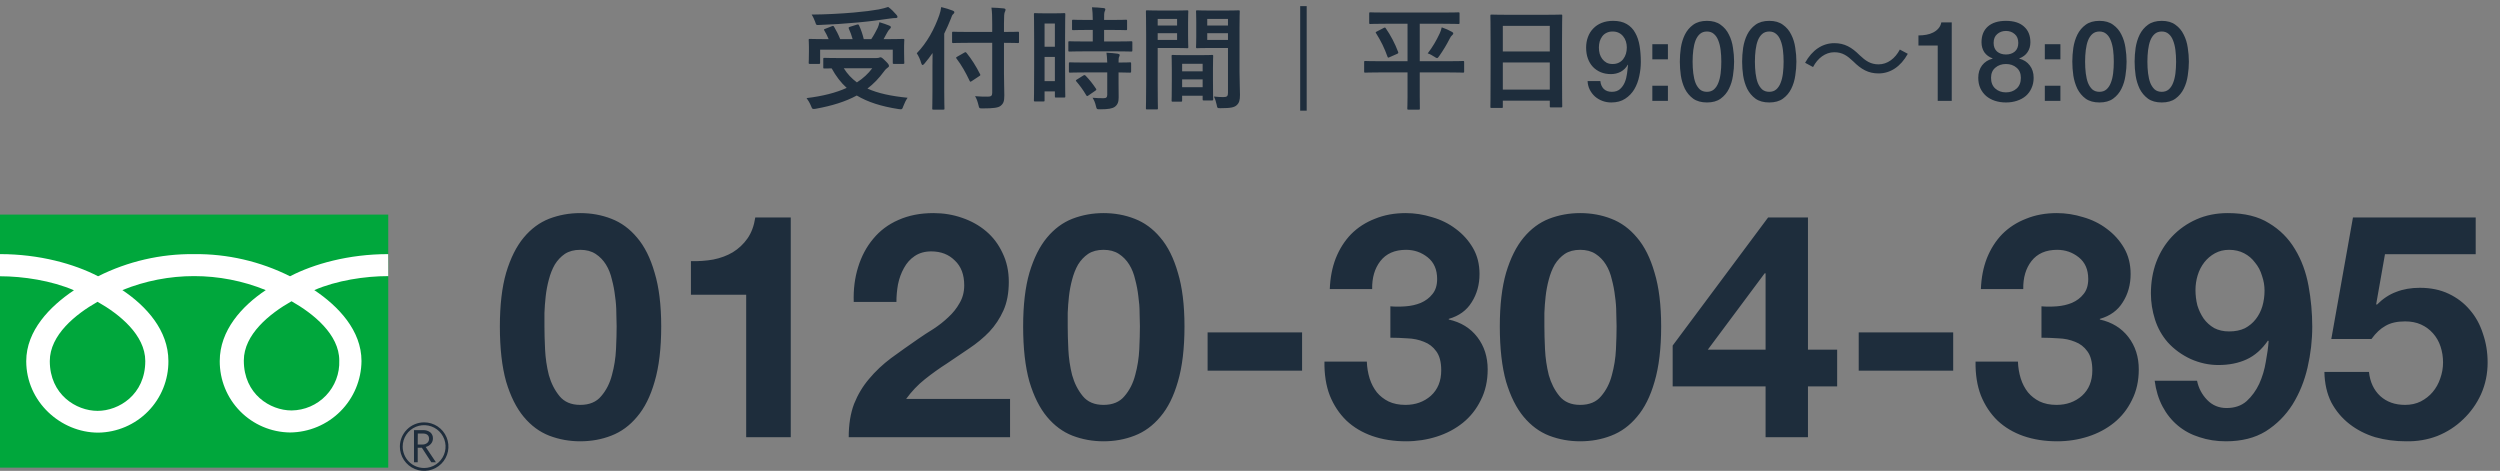 <svg width="223" height="42" viewBox="0 0 223 42" fill="none" xmlns="http://www.w3.org/2000/svg">
<rect x="0" y="0" width="223" height="42" fill="#808080" stroke="none"/>
<path d="M34.631 19.141H0V41.713H34.631V19.141Z" fill="#00A73C"/>
<path d="M35.669 39.834C35.668 40.262 35.795 40.681 36.033 41.037C36.27 41.393 36.609 41.671 37.004 41.835C37.4 41.999 37.836 42.042 38.256 41.959C38.677 41.875 39.063 41.669 39.366 41.367C39.669 41.064 39.875 40.678 39.959 40.258C40.042 39.839 39.999 39.404 39.835 39.008C39.67 38.613 39.392 38.275 39.036 38.038C38.679 37.8 38.26 37.674 37.832 37.675C37.258 37.675 36.709 37.903 36.303 38.308C35.898 38.713 35.67 39.262 35.669 39.834ZM35.919 39.834C35.919 39.456 36.031 39.087 36.241 38.773C36.451 38.459 36.75 38.214 37.099 38.069C37.449 37.925 37.834 37.887 38.205 37.961C38.576 38.034 38.917 38.216 39.184 38.483C39.452 38.751 39.634 39.091 39.708 39.462C39.782 39.832 39.744 40.217 39.599 40.566C39.454 40.915 39.209 41.213 38.894 41.423C38.58 41.633 38.21 41.745 37.832 41.745C37.324 41.745 36.838 41.544 36.479 41.185C36.12 40.827 35.919 40.341 35.919 39.834Z" fill="#1E2D3C"/>
<path d="M38.884 41.232H38.471L37.63 39.935H37.26V41.232H36.928V38.368H37.736C37.968 38.355 38.197 38.425 38.382 38.565C38.461 38.633 38.523 38.718 38.564 38.813C38.604 38.908 38.623 39.012 38.617 39.115C38.618 39.287 38.557 39.453 38.445 39.582C38.323 39.727 38.157 39.828 37.972 39.869L38.884 41.235M37.26 39.651H37.682C37.837 39.657 37.989 39.606 38.109 39.508C38.162 39.464 38.204 39.408 38.232 39.346C38.26 39.283 38.274 39.215 38.273 39.147C38.273 38.829 38.078 38.669 37.699 38.669H37.269L37.26 39.651Z" fill="#1E2D3C"/>
<path d="M8.701 36.649C6.802 36.649 4.442 35.2 4.442 32.207C4.442 29.884 6.736 28.031 8.701 26.92C10.656 28.02 12.959 29.884 12.959 32.207C12.959 35.2 10.602 36.649 8.701 36.649ZM21.749 32.158C21.749 29.836 24.043 27.98 26.005 26.871C27.96 27.98 30.263 29.836 30.263 32.158C30.284 32.732 30.19 33.304 29.986 33.841C29.782 34.377 29.472 34.868 29.075 35.283C28.678 35.698 28.202 36.03 27.675 36.258C27.147 36.486 26.579 36.606 26.005 36.612C24.106 36.612 21.749 35.163 21.749 32.173M34.625 22.667C31.106 22.667 27.989 23.543 25.87 24.643C23.215 23.312 20.28 22.634 17.31 22.667C14.339 22.634 11.404 23.312 8.749 24.643C6.633 23.543 3.519 22.667 -6.10352e-05 22.667V24.643C2.079 24.643 4.603 25.033 6.596 25.892C4.456 27.324 2.34 29.486 2.34 32.218C2.34 35.833 5.42 38.591 8.761 38.591C10.438 38.569 12.038 37.885 13.211 36.688C14.384 35.491 15.035 33.879 15.021 32.204C15.021 29.472 13.054 27.307 10.915 25.878C15.016 24.212 19.606 24.212 23.707 25.878C21.568 27.309 19.601 29.472 19.601 32.204C19.591 33.878 20.245 35.488 21.419 36.682C22.594 37.876 24.194 38.557 25.87 38.577C27.557 38.562 29.171 37.885 30.363 36.693C31.555 35.501 32.231 33.889 32.245 32.204C32.245 29.472 30.174 27.307 28.035 25.878C30.017 25.018 32.546 24.629 34.631 24.629L34.625 22.667Z" fill="white"/>
<path d="M74.906 5.18H78.135C78.285 5.18 78.376 5.16 78.406 5.15C78.456 5.13 78.496 5.11 78.535 5.11C78.626 5.11 78.716 5.17 79.005 5.46C79.255 5.7 79.296 5.8 79.296 5.88C79.296 5.95 79.255 5.99 79.175 6.04C79.106 6.09 78.986 6.18 78.846 6.38C78.406 6.98 77.925 7.48 77.376 7.9C78.305 8.32 79.466 8.57 80.956 8.72C80.805 8.94 80.675 9.21 80.576 9.47C80.496 9.69 80.475 9.75 80.346 9.75C80.305 9.75 80.236 9.74 80.156 9.73C78.596 9.49 77.395 9.1 76.425 8.52C75.406 9.07 74.206 9.44 72.775 9.7C72.675 9.72 72.626 9.72 72.566 9.72C72.456 9.72 72.425 9.66 72.346 9.46C72.236 9.19 72.076 8.92 71.945 8.75C73.365 8.58 74.555 8.28 75.525 7.84C74.996 7.36 74.566 6.79 74.186 6.1C73.816 6.1 73.585 6.11 73.546 6.11C73.445 6.11 73.436 6.1 73.436 6V5.27C73.436 5.17 73.445 5.16 73.546 5.16C73.606 5.16 73.936 5.18 74.906 5.18ZM77.805 6.09H75.266C75.585 6.6 75.975 7.01 76.436 7.35C76.996 6.99 77.445 6.57 77.805 6.09ZM73.615 2.57L74.195 2.34C74.316 2.29 74.356 2.31 74.406 2.4C74.596 2.72 74.796 3.11 74.945 3.49H76.055C75.966 3.17 75.846 2.84 75.716 2.56C75.675 2.47 75.695 2.43 75.816 2.39L76.425 2.2C76.535 2.17 76.576 2.16 76.626 2.26C76.796 2.62 76.956 3.09 77.046 3.49H77.716C77.956 3.14 78.135 2.79 78.296 2.47C78.365 2.31 78.406 2.18 78.445 1.98C78.785 2.08 79.066 2.18 79.316 2.28C79.415 2.32 79.466 2.36 79.466 2.43C79.466 2.49 79.415 2.54 79.356 2.6C79.275 2.68 79.216 2.76 79.135 2.91C79.035 3.1 78.936 3.29 78.816 3.49H79.246C80.165 3.49 80.496 3.47 80.555 3.47C80.656 3.47 80.665 3.48 80.665 3.58C80.665 3.64 80.645 3.81 80.645 4.08V4.66C80.645 5.3 80.665 5.53 80.665 5.59C80.665 5.69 80.656 5.7 80.555 5.7H79.746C79.645 5.7 79.635 5.69 79.635 5.59V4.43H73.156V5.59C73.156 5.69 73.145 5.7 73.046 5.7H72.246C72.145 5.7 72.135 5.69 72.135 5.59C72.135 5.53 72.156 5.3 72.156 4.65V4.15C72.156 3.81 72.135 3.65 72.135 3.58C72.135 3.48 72.145 3.47 72.246 3.47C72.305 3.47 72.635 3.49 73.555 3.49H73.915C73.805 3.22 73.665 2.94 73.535 2.73C73.475 2.64 73.475 2.62 73.615 2.57ZM79.225 0.62C79.516 0.82 79.736 1.07 79.945 1.3C80.016 1.38 80.055 1.44 80.055 1.51C80.055 1.57 80.005 1.61 79.895 1.61C79.766 1.61 79.606 1.62 79.415 1.65C78.436 1.79 77.665 1.9 76.456 2.01C75.395 2.11 74.186 2.19 73.025 2.23C72.805 2.24 72.805 2.24 72.706 1.93C72.615 1.7 72.516 1.47 72.395 1.3C73.665 1.29 74.975 1.22 76.145 1.12C77.145 1.03 77.826 0.94 78.385 0.84C78.736 0.77 78.986 0.7 79.225 0.62ZM88.505 3.82H86.395C85.436 3.82 85.096 3.84 85.035 3.84C84.936 3.84 84.925 3.83 84.925 3.73V2.94C84.925 2.84 84.936 2.83 85.035 2.83C85.096 2.83 85.436 2.85 86.395 2.85H88.505V2.1C88.505 1.45 88.496 1.08 88.436 0.68C88.805 0.69 89.175 0.71 89.535 0.75C89.635 0.76 89.695 0.81 89.695 0.86C89.695 0.95 89.656 1.01 89.626 1.08C89.576 1.2 89.555 1.4 89.555 2.07V2.85C90.415 2.85 90.725 2.83 90.785 2.83C90.885 2.83 90.895 2.84 90.895 2.94V3.73C90.895 3.83 90.885 3.84 90.785 3.84C90.725 3.84 90.415 3.82 89.555 3.82V6.59C89.555 7.29 89.585 7.96 89.585 8.51C89.585 9.02 89.516 9.23 89.255 9.44C89.046 9.61 88.626 9.67 87.656 9.67C87.346 9.67 87.346 9.67 87.275 9.36C87.195 9.04 87.106 8.78 86.975 8.58C87.365 8.61 87.826 8.63 88.126 8.62C88.406 8.62 88.505 8.53 88.505 8.29V3.82ZM83.175 8.16V5.89C83.175 5.53 83.175 5.14 83.186 4.73C82.966 5.05 82.725 5.36 82.466 5.67C82.385 5.76 82.335 5.8 82.296 5.8C82.246 5.8 82.216 5.75 82.175 5.64C82.085 5.3 81.925 4.98 81.775 4.75C82.695 3.81 83.356 2.57 83.785 1.35C83.865 1.11 83.925 0.88 83.956 0.63C84.346 0.73 84.665 0.82 84.966 0.94C85.076 0.98 85.126 1.02 85.126 1.09C85.126 1.16 85.096 1.2 85.016 1.27C84.945 1.33 84.895 1.42 84.816 1.67C84.635 2.12 84.445 2.56 84.225 3V8.16C84.225 9.13 84.246 9.62 84.246 9.67C84.246 9.77 84.236 9.78 84.135 9.78H83.266C83.165 9.78 83.156 9.77 83.156 9.67C83.156 9.61 83.175 9.13 83.175 8.16ZM87.335 6.8L86.686 7.23C86.626 7.27 86.585 7.29 86.566 7.29C86.535 7.29 86.516 7.26 86.486 7.2C86.135 6.46 85.775 5.82 85.326 5.23C85.255 5.14 85.266 5.13 85.395 5.05L86.025 4.69C86.126 4.63 86.145 4.65 86.216 4.72C86.675 5.29 87.055 5.89 87.425 6.62C87.475 6.71 87.445 6.73 87.335 6.8ZM95.005 3.3V5.59C95.005 8.08 95.025 8.53 95.025 8.59C95.025 8.69 95.016 8.7 94.915 8.7H94.195C94.106 8.7 94.096 8.69 94.096 8.59V8.15H93.175V8.94C93.175 9.04 93.165 9.05 93.076 9.05H92.335C92.236 9.05 92.225 9.04 92.225 8.94C92.225 8.88 92.246 8.37 92.246 5.86V3.68C92.246 1.87 92.225 1.34 92.225 1.28C92.225 1.18 92.236 1.17 92.335 1.17C92.406 1.17 92.596 1.19 93.195 1.19H94.055C94.656 1.19 94.846 1.17 94.915 1.17C95.016 1.17 95.025 1.18 95.025 1.28C95.025 1.34 95.005 1.83 95.005 3.3ZM93.175 7.24H94.096V5.08H93.175V7.24ZM94.096 2.1H93.175V4.17H94.096V2.1ZM99.546 4.58H96.755C95.805 4.58 95.475 4.6 95.415 4.6C95.305 4.6 95.296 4.59 95.296 4.48V3.79C95.296 3.69 95.305 3.68 95.415 3.68C95.475 3.68 95.805 3.7 96.755 3.7H97.475V2.67H97.005C96.115 2.67 95.805 2.69 95.746 2.69C95.635 2.69 95.626 2.68 95.626 2.58V1.88C95.626 1.77 95.635 1.76 95.746 1.76C95.805 1.76 96.115 1.78 97.005 1.78H97.475C97.466 1.26 97.456 1 97.406 0.65C97.796 0.66 98.066 0.68 98.436 0.72C98.535 0.73 98.596 0.77 98.596 0.82C98.596 0.9 98.566 0.95 98.535 1.03C98.486 1.14 98.486 1.33 98.486 1.78H99.156C100.066 1.78 100.366 1.76 100.426 1.76C100.526 1.76 100.536 1.77 100.536 1.88V2.58C100.536 2.68 100.526 2.69 100.426 2.69C100.366 2.69 100.066 2.67 99.156 2.67H98.486V3.7H99.546C100.496 3.7 100.826 3.68 100.886 3.68C100.996 3.68 101.006 3.69 101.006 3.79V4.48C101.006 4.59 100.996 4.6 100.886 4.6C100.826 4.6 100.496 4.58 99.546 4.58ZM98.766 6.46H96.796C95.846 6.46 95.525 6.48 95.466 6.48C95.356 6.48 95.346 6.47 95.346 6.37V5.67C95.346 5.57 95.356 5.56 95.466 5.56C95.525 5.56 95.846 5.58 96.796 5.58H98.766C98.755 5.17 98.725 4.93 98.695 4.7C99.076 4.72 99.436 4.75 99.706 4.79C99.816 4.81 99.876 4.85 99.876 4.9C99.876 4.97 99.856 5.01 99.826 5.07C99.785 5.15 99.775 5.27 99.775 5.58C100.456 5.58 100.726 5.56 100.776 5.56C100.886 5.56 100.896 5.57 100.896 5.67V6.37C100.896 6.47 100.886 6.48 100.776 6.48C100.726 6.48 100.456 6.47 99.775 6.46V7.45C99.775 7.91 99.785 8.34 99.785 8.68C99.785 9.05 99.716 9.33 99.436 9.53C99.216 9.68 98.885 9.75 98.135 9.75C97.835 9.75 97.826 9.75 97.755 9.45C97.686 9.15 97.585 8.92 97.456 8.72C97.805 8.75 98.106 8.76 98.436 8.76C98.675 8.76 98.766 8.68 98.766 8.45V6.46ZM96.066 7.09L96.626 6.74C96.725 6.68 96.755 6.68 96.835 6.75C97.175 7.1 97.475 7.48 97.755 7.9C97.816 7.99 97.805 8.02 97.706 8.09L97.096 8.51C97.035 8.55 97.005 8.57 96.975 8.57C96.945 8.57 96.925 8.55 96.895 8.5C96.596 7.99 96.305 7.61 96.016 7.27C95.945 7.19 95.945 7.16 96.066 7.09ZM110.566 2.36V6.47C110.566 7.17 110.606 7.97 110.606 8.46C110.606 8.94 110.536 9.18 110.316 9.38C110.106 9.57 109.826 9.65 108.886 9.65C108.586 9.65 108.586 9.66 108.526 9.34C108.466 9.06 108.386 8.81 108.286 8.61C108.596 8.65 108.916 8.66 109.126 8.66C109.456 8.66 109.536 8.57 109.536 8.27V4.28H107.896C107.116 4.28 106.856 4.3 106.796 4.3C106.696 4.3 106.686 4.29 106.686 4.18C106.686 4.12 106.706 3.89 106.706 3.3V1.92C106.706 1.34 106.686 1.1 106.686 1.04C106.686 0.93 106.696 0.92 106.796 0.92C106.856 0.92 107.116 0.94 107.896 0.94H109.366C110.146 0.94 110.416 0.92 110.476 0.92C110.576 0.92 110.586 0.93 110.586 1.04C110.586 1.1 110.566 1.51 110.566 2.36ZM107.686 3.56H109.536V2.96H107.686V3.56ZM109.536 1.69H107.686V2.28H109.536V1.69ZM103.506 0.94H104.886C105.536 0.94 105.836 0.92 105.896 0.92C105.986 0.92 105.996 0.93 105.996 1.04C105.996 1.1 105.976 1.39 105.976 1.99V3.23C105.976 3.84 105.996 4.12 105.996 4.18C105.996 4.29 105.986 4.3 105.896 4.3C105.836 4.3 105.536 4.28 104.886 4.28H103.266V7.52C103.266 8.9 103.286 9.58 103.286 9.65C103.286 9.75 103.276 9.76 103.176 9.76H102.326C102.226 9.76 102.216 9.75 102.216 9.65C102.216 9.58 102.236 8.9 102.236 7.52V3.19C102.236 1.8 102.216 1.1 102.216 1.04C102.216 0.93 102.226 0.92 102.326 0.92C102.396 0.92 102.776 0.94 103.506 0.94ZM104.996 3.56V2.96H103.266V3.56H104.996ZM104.996 1.69H103.266V2.28H104.996V1.69ZM105.326 9.07H104.616C104.516 9.07 104.506 9.06 104.506 8.95C104.506 8.89 104.526 8.62 104.526 7.14V6.26C104.526 5.38 104.506 5.08 104.506 5.01C104.506 4.91 104.516 4.9 104.616 4.9C104.686 4.9 104.926 4.92 105.686 4.92H107.036C107.796 4.92 108.036 4.9 108.106 4.9C108.206 4.9 108.216 4.91 108.216 5.01C108.216 5.07 108.196 5.37 108.196 6.09V7.08C108.196 8.53 108.216 8.8 108.216 8.85C108.216 8.95 108.206 8.96 108.106 8.96H107.386C107.286 8.96 107.276 8.95 107.276 8.85V8.54H105.446V8.95C105.446 9.06 105.436 9.07 105.326 9.07ZM105.446 7.78H107.276V7.08H105.446V7.78ZM105.446 5.69V6.36H107.276V5.69H105.446ZM116.557 0.55V9.87H115.977V0.55H116.557ZM125.552 6.46H123.042C122.162 6.46 121.852 6.48 121.792 6.48C121.692 6.48 121.682 6.47 121.682 6.37V5.55C121.682 5.45 121.692 5.44 121.792 5.44C121.852 5.44 122.162 5.46 123.042 5.46H125.552V2.12H123.582C122.632 2.12 122.302 2.14 122.242 2.14C122.142 2.14 122.132 2.13 122.132 2.02V1.22C122.132 1.11 122.142 1.1 122.242 1.1C122.302 1.1 122.632 1.12 123.582 1.12H128.742C129.692 1.12 130.022 1.1 130.082 1.1C130.182 1.1 130.192 1.11 130.192 1.22V2.02C130.192 2.13 130.182 2.14 130.082 2.14C130.022 2.14 129.692 2.12 128.742 2.12H126.642V5.46H129.232C130.122 5.46 130.422 5.44 130.492 5.44C130.592 5.44 130.602 5.45 130.602 5.55V6.37C130.602 6.47 130.592 6.48 130.492 6.48C130.422 6.48 130.122 6.46 129.232 6.46H126.642V8.62C126.642 9.29 126.652 9.61 126.652 9.67C126.652 9.77 126.642 9.78 126.552 9.78H125.642C125.542 9.78 125.532 9.77 125.532 9.67C125.532 9.6 125.552 9.29 125.552 8.62V6.46ZM127.352 4.76C127.792 4.19 128.122 3.62 128.412 3C128.492 2.84 128.562 2.64 128.602 2.44C128.912 2.54 129.252 2.69 129.512 2.84C129.602 2.89 129.632 2.93 129.632 2.98C129.632 3.03 129.612 3.07 129.542 3.13C129.462 3.19 129.382 3.3 129.312 3.45C129.042 3.98 128.742 4.48 128.392 4.98C128.292 5.12 128.252 5.18 128.182 5.18C128.132 5.18 128.062 5.14 127.942 5.06C127.732 4.93 127.572 4.83 127.352 4.76ZM122.832 2.8L123.432 2.49C123.542 2.43 123.562 2.45 123.622 2.54C124.042 3.14 124.442 3.9 124.712 4.63C124.742 4.72 124.742 4.74 124.632 4.8L123.952 5.1C123.822 5.16 123.802 5.16 123.762 5.05C123.502 4.32 123.192 3.67 122.742 2.96C122.682 2.88 122.702 2.87 122.832 2.8ZM133.942 9.63H133.052C132.952 9.63 132.942 9.62 132.942 9.52C132.942 9.45 132.962 8.86 132.962 5.96V4.03C132.962 2.09 132.942 1.48 132.942 1.42C132.942 1.31 132.952 1.3 133.052 1.3C133.122 1.3 133.462 1.32 134.432 1.32H137.862C138.832 1.32 139.182 1.3 139.242 1.3C139.342 1.3 139.352 1.31 139.352 1.42C139.352 1.48 139.332 2.09 139.332 3.73V5.95C139.332 8.82 139.352 9.41 139.352 9.47C139.352 9.57 139.342 9.58 139.242 9.58H138.352C138.252 9.58 138.242 9.57 138.242 9.47V8.98H134.052V9.52C134.052 9.62 134.042 9.63 133.942 9.63ZM134.052 7.99H138.242V5.57H134.052V7.99ZM134.052 2.31V4.59H138.242V2.31H134.052ZM142.752 7.23C142.778 7.517 142.878 7.75 143.052 7.93C143.232 8.103 143.472 8.19 143.772 8.19C144.078 8.19 144.322 8.11 144.502 7.95C144.688 7.783 144.832 7.58 144.932 7.34C145.032 7.093 145.098 6.833 145.132 6.56C145.172 6.28 145.202 6.023 145.222 5.79L145.202 5.77C145.048 6.043 144.838 6.253 144.572 6.4C144.305 6.54 144.012 6.61 143.692 6.61C143.358 6.61 143.055 6.553 142.782 6.44C142.515 6.327 142.285 6.17 142.092 5.97C141.898 5.763 141.748 5.517 141.642 5.23C141.535 4.937 141.482 4.61 141.482 4.25C141.482 3.91 141.535 3.597 141.642 3.31C141.748 3.017 141.905 2.763 142.112 2.55C142.318 2.33 142.572 2.16 142.872 2.04C143.172 1.92 143.512 1.86 143.892 1.86C144.385 1.86 144.792 1.957 145.112 2.15C145.432 2.337 145.682 2.597 145.862 2.93C146.048 3.257 146.178 3.643 146.252 4.09C146.325 4.537 146.362 5.013 146.362 5.52C146.362 5.94 146.315 6.363 146.222 6.79C146.135 7.217 145.988 7.607 145.782 7.96C145.575 8.307 145.302 8.59 144.962 8.81C144.628 9.03 144.215 9.14 143.722 9.14C143.442 9.14 143.178 9.093 142.932 9C142.685 8.907 142.465 8.777 142.272 8.61C142.085 8.443 141.932 8.243 141.812 8.01C141.692 7.777 141.625 7.517 141.612 7.23H142.752ZM143.842 2.81C143.635 2.81 143.455 2.85 143.302 2.93C143.148 3.003 143.022 3.107 142.922 3.24C142.822 3.373 142.745 3.527 142.692 3.7C142.645 3.873 142.622 4.053 142.622 4.24C142.622 4.433 142.645 4.62 142.692 4.8C142.745 4.973 142.822 5.127 142.922 5.26C143.022 5.393 143.148 5.503 143.302 5.59C143.455 5.67 143.635 5.71 143.842 5.71C144.055 5.71 144.242 5.67 144.402 5.59C144.562 5.51 144.692 5.403 144.792 5.27C144.898 5.13 144.978 4.973 145.032 4.8C145.085 4.62 145.112 4.433 145.112 4.24C145.112 4.053 145.085 3.873 145.032 3.7C144.978 3.527 144.898 3.377 144.792 3.25C144.692 3.117 144.562 3.01 144.402 2.93C144.242 2.85 144.055 2.81 143.842 2.81ZM147.388 7.65H148.778V9H147.388V7.65ZM147.388 3.94H148.778V5.29H147.388V3.94ZM152.261 1.86C152.761 1.86 153.168 1.977 153.481 2.21C153.801 2.437 154.048 2.73 154.221 3.09C154.401 3.443 154.521 3.833 154.581 4.26C154.648 4.687 154.681 5.1 154.681 5.5C154.681 5.9 154.648 6.313 154.581 6.74C154.521 7.167 154.401 7.56 154.221 7.92C154.048 8.273 153.801 8.567 153.481 8.8C153.168 9.027 152.761 9.14 152.261 9.14C151.761 9.14 151.351 9.027 151.031 8.8C150.718 8.567 150.471 8.273 150.291 7.92C150.118 7.56 149.998 7.167 149.931 6.74C149.871 6.313 149.841 5.9 149.841 5.5C149.841 5.1 149.871 4.687 149.931 4.26C149.998 3.833 150.118 3.443 150.291 3.09C150.471 2.73 150.718 2.437 151.031 2.21C151.351 1.977 151.761 1.86 152.261 1.86ZM152.261 8.19C152.508 8.19 152.715 8.12 152.881 7.98C153.048 7.833 153.178 7.64 153.271 7.4C153.371 7.153 153.441 6.867 153.481 6.54C153.521 6.213 153.541 5.867 153.541 5.5C153.541 5.133 153.521 4.79 153.481 4.47C153.441 4.143 153.371 3.857 153.271 3.61C153.178 3.363 153.048 3.17 152.881 3.03C152.715 2.883 152.508 2.81 152.261 2.81C152.008 2.81 151.798 2.883 151.631 3.03C151.471 3.17 151.341 3.363 151.241 3.61C151.148 3.857 151.081 4.143 151.041 4.47C151.001 4.79 150.981 5.133 150.981 5.5C150.981 5.867 151.001 6.213 151.041 6.54C151.081 6.867 151.148 7.153 151.241 7.4C151.341 7.64 151.471 7.833 151.631 7.98C151.798 8.12 152.008 8.19 152.261 8.19ZM157.818 1.86C158.318 1.86 158.725 1.977 159.038 2.21C159.358 2.437 159.605 2.73 159.778 3.09C159.958 3.443 160.078 3.833 160.138 4.26C160.205 4.687 160.238 5.1 160.238 5.5C160.238 5.9 160.205 6.313 160.138 6.74C160.078 7.167 159.958 7.56 159.778 7.92C159.605 8.273 159.358 8.567 159.038 8.8C158.725 9.027 158.318 9.14 157.818 9.14C157.318 9.14 156.908 9.027 156.588 8.8C156.275 8.567 156.028 8.273 155.848 7.92C155.675 7.56 155.555 7.167 155.488 6.74C155.428 6.313 155.398 5.9 155.398 5.5C155.398 5.1 155.428 4.687 155.488 4.26C155.555 3.833 155.675 3.443 155.848 3.09C156.028 2.73 156.275 2.437 156.588 2.21C156.908 1.977 157.318 1.86 157.818 1.86ZM157.818 8.19C158.065 8.19 158.271 8.12 158.438 7.98C158.605 7.833 158.735 7.64 158.828 7.4C158.928 7.153 158.998 6.867 159.038 6.54C159.078 6.213 159.098 5.867 159.098 5.5C159.098 5.133 159.078 4.79 159.038 4.47C158.998 4.143 158.928 3.857 158.828 3.61C158.735 3.363 158.605 3.17 158.438 3.03C158.271 2.883 158.065 2.81 157.818 2.81C157.565 2.81 157.355 2.883 157.188 3.03C157.028 3.17 156.898 3.363 156.798 3.61C156.705 3.857 156.638 4.143 156.598 4.47C156.558 4.79 156.538 5.133 156.538 5.5C156.538 5.867 156.558 6.213 156.598 6.54C156.638 6.867 156.705 7.153 156.798 7.4C156.898 7.64 157.028 7.833 157.188 7.98C157.355 8.12 157.565 8.19 157.818 8.19ZM165.315 5.48C164.775 4.97 164.345 4.66 163.615 4.66C162.825 4.66 162.135 5.19 161.725 5.98L161.015 5.6C161.645 4.46 162.565 3.85 163.625 3.85C164.535 3.85 165.175 4.22 165.875 4.92C166.415 5.43 166.855 5.74 167.575 5.74C168.365 5.74 169.055 5.21 169.465 4.42L170.175 4.8C169.545 5.94 168.625 6.55 167.565 6.55C166.655 6.55 166.015 6.18 165.315 5.48ZM171.125 3.16C171.365 3.16 171.598 3.14 171.825 3.1C172.051 3.06 172.255 2.993 172.435 2.9C172.621 2.807 172.778 2.687 172.905 2.54C173.038 2.393 173.125 2.213 173.165 2H174.095V9H172.845V4.06H171.125V3.16ZM178.931 2.76C178.625 2.76 178.365 2.853 178.151 3.04C177.938 3.22 177.831 3.483 177.831 3.83C177.831 4.163 177.935 4.42 178.141 4.6C178.348 4.773 178.611 4.86 178.931 4.86C179.251 4.86 179.515 4.773 179.721 4.6C179.928 4.42 180.031 4.163 180.031 3.83C180.031 3.483 179.925 3.22 179.711 3.04C179.498 2.853 179.238 2.76 178.931 2.76ZM178.931 9.14C178.578 9.14 178.248 9.09 177.941 8.99C177.641 8.89 177.381 8.747 177.161 8.56C176.941 8.367 176.768 8.133 176.641 7.86C176.521 7.587 176.461 7.28 176.461 6.94C176.461 6.5 176.575 6.13 176.801 5.83C177.035 5.53 177.348 5.33 177.741 5.23V5.21C177.421 5.09 177.175 4.907 177.001 4.66C176.835 4.407 176.751 4.11 176.751 3.77C176.751 3.17 176.938 2.703 177.311 2.37C177.691 2.03 178.231 1.86 178.931 1.86C179.631 1.86 180.168 2.03 180.541 2.37C180.921 2.703 181.111 3.17 181.111 3.77C181.111 4.11 181.025 4.407 180.851 4.66C180.685 4.907 180.441 5.09 180.121 5.21V5.23C180.515 5.33 180.825 5.53 181.051 5.83C181.285 6.13 181.401 6.5 181.401 6.94C181.401 7.28 181.338 7.587 181.211 7.86C181.091 8.133 180.921 8.367 180.701 8.56C180.481 8.747 180.218 8.89 179.911 8.99C179.611 9.09 179.285 9.14 178.931 9.14ZM178.931 8.24C179.311 8.24 179.628 8.127 179.881 7.9C180.135 7.673 180.261 7.353 180.261 6.94C180.261 6.553 180.135 6.253 179.881 6.04C179.628 5.82 179.311 5.71 178.931 5.71C178.551 5.71 178.235 5.82 177.981 6.04C177.728 6.253 177.601 6.553 177.601 6.94C177.601 7.353 177.728 7.673 177.981 7.9C178.235 8.127 178.551 8.24 178.931 8.24ZM182.398 7.65H183.788V9H182.398V7.65ZM182.398 3.94H183.788V5.29H182.398V3.94ZM187.271 1.86C187.771 1.86 188.178 1.977 188.491 2.21C188.811 2.437 189.058 2.73 189.231 3.09C189.411 3.443 189.531 3.833 189.591 4.26C189.658 4.687 189.691 5.1 189.691 5.5C189.691 5.9 189.658 6.313 189.591 6.74C189.531 7.167 189.411 7.56 189.231 7.92C189.058 8.273 188.811 8.567 188.491 8.8C188.178 9.027 187.771 9.14 187.271 9.14C186.771 9.14 186.361 9.027 186.041 8.8C185.728 8.567 185.481 8.273 185.301 7.92C185.128 7.56 185.008 7.167 184.941 6.74C184.881 6.313 184.851 5.9 184.851 5.5C184.851 5.1 184.881 4.687 184.941 4.26C185.008 3.833 185.128 3.443 185.301 3.09C185.481 2.73 185.728 2.437 186.041 2.21C186.361 1.977 186.771 1.86 187.271 1.86ZM187.271 8.19C187.518 8.19 187.725 8.12 187.891 7.98C188.058 7.833 188.188 7.64 188.281 7.4C188.381 7.153 188.451 6.867 188.491 6.54C188.531 6.213 188.551 5.867 188.551 5.5C188.551 5.133 188.531 4.79 188.491 4.47C188.451 4.143 188.381 3.857 188.281 3.61C188.188 3.363 188.058 3.17 187.891 3.03C187.725 2.883 187.518 2.81 187.271 2.81C187.018 2.81 186.808 2.883 186.641 3.03C186.481 3.17 186.351 3.363 186.251 3.61C186.158 3.857 186.091 4.143 186.051 4.47C186.011 4.79 185.991 5.133 185.991 5.5C185.991 5.867 186.011 6.213 186.051 6.54C186.091 6.867 186.158 7.153 186.251 7.4C186.351 7.64 186.481 7.833 186.641 7.98C186.808 8.12 187.018 8.19 187.271 8.19ZM192.828 1.86C193.328 1.86 193.735 1.977 194.048 2.21C194.368 2.437 194.615 2.73 194.788 3.09C194.968 3.443 195.088 3.833 195.148 4.26C195.215 4.687 195.248 5.1 195.248 5.5C195.248 5.9 195.215 6.313 195.148 6.74C195.088 7.167 194.968 7.56 194.788 7.92C194.615 8.273 194.368 8.567 194.048 8.8C193.735 9.027 193.328 9.14 192.828 9.14C192.328 9.14 191.918 9.027 191.598 8.8C191.285 8.567 191.038 8.273 190.858 7.92C190.685 7.56 190.565 7.167 190.498 6.74C190.438 6.313 190.408 5.9 190.408 5.5C190.408 5.1 190.438 4.687 190.498 4.26C190.565 3.833 190.685 3.443 190.858 3.09C191.038 2.73 191.285 2.437 191.598 2.21C191.918 1.977 192.328 1.86 192.828 1.86ZM192.828 8.19C193.075 8.19 193.281 8.12 193.448 7.98C193.615 7.833 193.745 7.64 193.838 7.4C193.938 7.153 194.008 6.867 194.048 6.54C194.088 6.213 194.108 5.867 194.108 5.5C194.108 5.133 194.088 4.79 194.048 4.47C194.008 4.143 193.938 3.857 193.838 3.61C193.745 3.363 193.615 3.17 193.448 3.03C193.281 2.883 193.075 2.81 192.828 2.81C192.575 2.81 192.365 2.883 192.198 3.03C192.038 3.17 191.908 3.363 191.808 3.61C191.715 3.857 191.648 4.143 191.608 4.47C191.568 4.79 191.548 5.133 191.548 5.5C191.548 5.867 191.568 6.213 191.608 6.54C191.648 6.867 191.715 7.153 191.808 7.4C191.908 7.64 192.038 7.833 192.198 7.98C192.365 8.12 192.575 8.19 192.828 8.19Z" fill="#1E2D3C"/>
<path d="M48.564 29.116C48.564 29.676 48.583 30.357 48.62 31.16C48.657 31.944 48.769 32.709 48.956 33.456C49.161 34.184 49.479 34.809 49.908 35.332C50.337 35.855 50.953 36.116 51.756 36.116C52.577 36.116 53.203 35.855 53.632 35.332C54.08 34.809 54.397 34.184 54.584 33.456C54.789 32.709 54.911 31.944 54.948 31.16C54.985 30.357 55.004 29.676 55.004 29.116C55.004 28.78 54.995 28.379 54.976 27.912C54.976 27.427 54.939 26.932 54.864 26.428C54.808 25.924 54.715 25.429 54.584 24.944C54.472 24.44 54.295 23.992 54.052 23.6C53.809 23.208 53.501 22.891 53.128 22.648C52.755 22.405 52.297 22.284 51.756 22.284C51.215 22.284 50.757 22.405 50.384 22.648C50.029 22.891 49.731 23.208 49.488 23.6C49.264 23.992 49.087 24.44 48.956 24.944C48.825 25.429 48.732 25.924 48.676 26.428C48.62 26.932 48.583 27.427 48.564 27.912C48.564 28.379 48.564 28.78 48.564 29.116ZM44.588 29.116C44.588 27.212 44.775 25.616 45.148 24.328C45.54 23.021 46.063 21.976 46.716 21.192C47.369 20.408 48.125 19.848 48.984 19.512C49.861 19.176 50.785 19.008 51.756 19.008C52.745 19.008 53.669 19.176 54.528 19.512C55.405 19.848 56.171 20.408 56.824 21.192C57.496 21.976 58.019 23.021 58.392 24.328C58.784 25.616 58.98 27.212 58.98 29.116C58.98 31.076 58.784 32.719 58.392 34.044C58.019 35.351 57.496 36.396 56.824 37.18C56.171 37.964 55.405 38.524 54.528 38.86C53.669 39.196 52.745 39.364 51.756 39.364C50.785 39.364 49.861 39.196 48.984 38.86C48.125 38.524 47.369 37.964 46.716 37.18C46.063 36.396 45.54 35.351 45.148 34.044C44.775 32.719 44.588 31.076 44.588 29.116ZM70.535 39H66.559V26.288H61.631V23.292C62.321 23.311 62.984 23.264 63.619 23.152C64.272 23.021 64.851 22.807 65.355 22.508C65.877 22.191 66.316 21.78 66.671 21.276C67.025 20.772 67.259 20.147 67.371 19.4H70.535V39ZM76.153 26.932C76.116 25.812 76.246 24.776 76.545 23.824C76.844 22.853 77.292 22.013 77.889 21.304C78.487 20.576 79.233 20.016 80.129 19.624C81.044 19.213 82.089 19.008 83.265 19.008C84.161 19.008 85.01 19.148 85.813 19.428C86.635 19.708 87.353 20.109 87.969 20.632C88.585 21.155 89.07 21.799 89.425 22.564C89.799 23.329 89.985 24.188 89.985 25.14C89.985 26.129 89.826 26.979 89.509 27.688C89.192 28.397 88.772 29.032 88.249 29.592C87.727 30.133 87.129 30.628 86.457 31.076C85.804 31.524 85.141 31.972 84.469 32.42C83.797 32.849 83.144 33.316 82.509 33.82C81.874 34.324 81.314 34.912 80.829 35.584H90.097V39H75.705C75.705 37.861 75.864 36.872 76.181 36.032C76.517 35.192 76.965 34.445 77.525 33.792C78.085 33.12 78.739 32.504 79.485 31.944C80.251 31.384 81.053 30.815 81.893 30.236C82.323 29.937 82.78 29.639 83.265 29.34C83.751 29.023 84.189 28.677 84.581 28.304C84.992 27.931 85.328 27.511 85.589 27.044C85.869 26.577 86.009 26.045 86.009 25.448C86.009 24.496 85.729 23.759 85.169 23.236C84.628 22.695 83.928 22.424 83.069 22.424C82.49 22.424 81.996 22.564 81.585 22.844C81.193 23.105 80.876 23.46 80.633 23.908C80.391 24.337 80.213 24.823 80.101 25.364C80.008 25.887 79.961 26.409 79.961 26.932H76.153ZM95.24 29.116C95.24 29.676 95.258 30.357 95.296 31.16C95.333 31.944 95.445 32.709 95.632 33.456C95.837 34.184 96.154 34.809 96.584 35.332C97.013 35.855 97.629 36.116 98.432 36.116C99.253 36.116 99.879 35.855 100.308 35.332C100.756 34.809 101.073 34.184 101.26 33.456C101.465 32.709 101.586 31.944 101.624 31.16C101.661 30.357 101.68 29.676 101.68 29.116C101.68 28.78 101.67 28.379 101.652 27.912C101.652 27.427 101.614 26.932 101.54 26.428C101.484 25.924 101.39 25.429 101.26 24.944C101.148 24.44 100.97 23.992 100.728 23.6C100.485 23.208 100.177 22.891 99.804 22.648C99.43 22.405 98.973 22.284 98.432 22.284C97.891 22.284 97.433 22.405 97.06 22.648C96.705 22.891 96.406 23.208 96.164 23.6C95.94 23.992 95.763 24.44 95.632 24.944C95.501 25.429 95.408 25.924 95.352 26.428C95.296 26.932 95.258 27.427 95.24 27.912C95.24 28.379 95.24 28.78 95.24 29.116ZM91.264 29.116C91.264 27.212 91.451 25.616 91.824 24.328C92.216 23.021 92.739 21.976 93.392 21.192C94.045 20.408 94.801 19.848 95.66 19.512C96.537 19.176 97.461 19.008 98.432 19.008C99.421 19.008 100.345 19.176 101.204 19.512C102.081 19.848 102.846 20.408 103.5 21.192C104.172 21.976 104.694 23.021 105.068 24.328C105.46 25.616 105.656 27.212 105.656 29.116C105.656 31.076 105.46 32.719 105.068 34.044C104.694 35.351 104.172 36.396 103.5 37.18C102.846 37.964 102.081 38.524 101.204 38.86C100.345 39.196 99.421 39.364 98.432 39.364C97.461 39.364 96.537 39.196 95.66 38.86C94.801 38.524 94.045 37.964 93.392 37.18C92.739 36.396 92.216 35.351 91.824 34.044C91.451 32.719 91.264 31.076 91.264 29.116ZM107.718 29.648H116.146V33.064H107.718V29.648ZM124.021 27.324C124.45 27.361 124.907 27.361 125.393 27.324C125.878 27.287 126.326 27.184 126.737 27.016C127.166 26.829 127.511 26.568 127.773 26.232C128.053 25.896 128.193 25.448 128.193 24.888C128.193 24.048 127.913 23.404 127.353 22.956C126.793 22.508 126.149 22.284 125.421 22.284C124.413 22.284 123.647 22.62 123.125 23.292C122.621 23.945 122.378 24.776 122.397 25.784H118.617C118.654 24.776 118.831 23.861 119.149 23.04C119.485 22.2 119.942 21.481 120.521 20.884C121.118 20.287 121.827 19.829 122.649 19.512C123.47 19.176 124.385 19.008 125.393 19.008C126.177 19.008 126.961 19.129 127.745 19.372C128.529 19.596 129.229 19.941 129.845 20.408C130.479 20.875 130.993 21.444 131.385 22.116C131.777 22.788 131.973 23.563 131.973 24.44C131.973 25.392 131.739 26.232 131.273 26.96C130.825 27.688 130.143 28.183 129.229 28.444V28.5C130.311 28.743 131.161 29.265 131.777 30.068C132.393 30.871 132.701 31.832 132.701 32.952C132.701 33.979 132.495 34.893 132.085 35.696C131.693 36.499 131.161 37.171 130.489 37.712C129.817 38.253 129.042 38.664 128.165 38.944C127.287 39.224 126.373 39.364 125.421 39.364C124.319 39.364 123.311 39.205 122.397 38.888C121.501 38.571 120.735 38.113 120.101 37.516C119.466 36.9 118.971 36.153 118.617 35.276C118.281 34.399 118.122 33.391 118.141 32.252H121.921C121.939 32.775 122.023 33.279 122.173 33.764C122.322 34.231 122.537 34.641 122.817 34.996C123.097 35.332 123.442 35.603 123.853 35.808C124.282 36.013 124.786 36.116 125.365 36.116C126.261 36.116 127.017 35.845 127.633 35.304C128.249 34.744 128.557 33.988 128.557 33.036C128.557 32.289 128.407 31.72 128.109 31.328C127.829 30.936 127.465 30.656 127.017 30.488C126.569 30.301 126.074 30.199 125.533 30.18C125.01 30.143 124.506 30.124 124.021 30.124V27.324ZM137.759 29.116C137.759 29.676 137.778 30.357 137.815 31.16C137.853 31.944 137.965 32.709 138.151 33.456C138.357 34.184 138.674 34.809 139.103 35.332C139.533 35.855 140.149 36.116 140.951 36.116C141.773 36.116 142.398 35.855 142.827 35.332C143.275 34.809 143.593 34.184 143.779 33.456C143.985 32.709 144.106 31.944 144.143 31.16C144.181 30.357 144.199 29.676 144.199 29.116C144.199 28.78 144.19 28.379 144.171 27.912C144.171 27.427 144.134 26.932 144.059 26.428C144.003 25.924 143.91 25.429 143.779 24.944C143.667 24.44 143.49 23.992 143.247 23.6C143.005 23.208 142.697 22.891 142.323 22.648C141.95 22.405 141.493 22.284 140.951 22.284C140.41 22.284 139.953 22.405 139.579 22.648C139.225 22.891 138.926 23.208 138.683 23.6C138.459 23.992 138.282 24.44 138.151 24.944C138.021 25.429 137.927 25.924 137.871 26.428C137.815 26.932 137.778 27.427 137.759 27.912C137.759 28.379 137.759 28.78 137.759 29.116ZM133.783 29.116C133.783 27.212 133.97 25.616 134.343 24.328C134.735 23.021 135.258 21.976 135.911 21.192C136.565 20.408 137.321 19.848 138.179 19.512C139.057 19.176 139.981 19.008 140.951 19.008C141.941 19.008 142.865 19.176 143.723 19.512C144.601 19.848 145.366 20.408 146.019 21.192C146.691 21.976 147.214 23.021 147.587 24.328C147.979 25.616 148.175 27.212 148.175 29.116C148.175 31.076 147.979 32.719 147.587 34.044C147.214 35.351 146.691 36.396 146.019 37.18C145.366 37.964 144.601 38.524 143.723 38.86C142.865 39.196 141.941 39.364 140.951 39.364C139.981 39.364 139.057 39.196 138.179 38.86C137.321 38.524 136.565 37.964 135.911 37.18C135.258 36.396 134.735 35.351 134.343 34.044C133.97 32.719 133.783 31.076 133.783 29.116ZM157.49 24.384H157.406L152.338 31.188H157.49V24.384ZM157.49 34.464H149.202V30.824L157.714 19.4H161.27V31.188H163.874V34.464H161.27V39H157.49V34.464ZM165.797 29.648H174.225V33.064H165.797V29.648ZM182.099 27.324C182.528 27.361 182.986 27.361 183.471 27.324C183.956 27.287 184.404 27.184 184.815 27.016C185.244 26.829 185.59 26.568 185.851 26.232C186.131 25.896 186.271 25.448 186.271 24.888C186.271 24.048 185.991 23.404 185.431 22.956C184.871 22.508 184.227 22.284 183.499 22.284C182.491 22.284 181.726 22.62 181.203 23.292C180.699 23.945 180.456 24.776 180.475 25.784H176.695C176.732 24.776 176.91 23.861 177.227 23.04C177.563 22.2 178.02 21.481 178.599 20.884C179.196 20.287 179.906 19.829 180.727 19.512C181.548 19.176 182.463 19.008 183.471 19.008C184.255 19.008 185.039 19.129 185.823 19.372C186.607 19.596 187.307 19.941 187.923 20.408C188.558 20.875 189.071 21.444 189.463 22.116C189.855 22.788 190.051 23.563 190.051 24.44C190.051 25.392 189.818 26.232 189.351 26.96C188.903 27.688 188.222 28.183 187.307 28.444V28.5C188.39 28.743 189.239 29.265 189.855 30.068C190.471 30.871 190.779 31.832 190.779 32.952C190.779 33.979 190.574 34.893 190.163 35.696C189.771 36.499 189.239 37.171 188.567 37.712C187.895 38.253 187.12 38.664 186.243 38.944C185.366 39.224 184.451 39.364 183.499 39.364C182.398 39.364 181.39 39.205 180.475 38.888C179.579 38.571 178.814 38.113 178.179 37.516C177.544 36.9 177.05 36.153 176.695 35.276C176.359 34.399 176.2 33.391 176.219 32.252H179.999C180.018 32.775 180.102 33.279 180.251 33.764C180.4 34.231 180.615 34.641 180.895 34.996C181.175 35.332 181.52 35.603 181.931 35.808C182.36 36.013 182.864 36.116 183.443 36.116C184.339 36.116 185.095 35.845 185.711 35.304C186.327 34.744 186.635 33.988 186.635 33.036C186.635 32.289 186.486 31.72 186.187 31.328C185.907 30.936 185.543 30.656 185.095 30.488C184.647 30.301 184.152 30.199 183.611 30.18C183.088 30.143 182.584 30.124 182.099 30.124V27.324ZM198.833 29.564C199.375 29.564 199.841 29.471 200.233 29.284C200.625 29.079 200.952 28.808 201.213 28.472C201.475 28.136 201.671 27.753 201.801 27.324C201.932 26.876 201.997 26.409 201.997 25.924C201.997 25.476 201.923 25.037 201.773 24.608C201.643 24.16 201.437 23.768 201.157 23.432C200.896 23.077 200.569 22.797 200.177 22.592C199.785 22.387 199.337 22.284 198.833 22.284C198.367 22.284 197.947 22.387 197.573 22.592C197.2 22.797 196.883 23.068 196.621 23.404C196.36 23.74 196.164 24.123 196.033 24.552C195.903 24.981 195.837 25.42 195.837 25.868C195.837 26.335 195.893 26.792 196.005 27.24C196.136 27.669 196.323 28.061 196.565 28.416C196.808 28.752 197.116 29.032 197.489 29.256C197.881 29.461 198.329 29.564 198.833 29.564ZM195.977 33.96C196.108 34.613 196.407 35.183 196.873 35.668C197.34 36.153 197.919 36.396 198.609 36.396C199.337 36.396 199.935 36.191 200.401 35.78C200.868 35.351 201.241 34.837 201.521 34.24C201.801 33.624 201.997 32.971 202.109 32.28C202.24 31.589 202.324 30.973 202.361 30.432L202.305 30.376C201.764 31.16 201.129 31.72 200.401 32.056C199.673 32.392 198.833 32.56 197.881 32.56C197.041 32.56 196.22 32.383 195.417 32.028C194.615 31.655 193.933 31.16 193.373 30.544C192.851 29.947 192.468 29.265 192.225 28.5C191.983 27.735 191.861 26.96 191.861 26.176C191.861 25.168 192.02 24.235 192.337 23.376C192.673 22.499 193.14 21.743 193.737 21.108C194.353 20.455 195.081 19.941 195.921 19.568C196.761 19.195 197.695 19.008 198.721 19.008C200.215 19.008 201.437 19.307 202.389 19.904C203.36 20.483 204.135 21.257 204.713 22.228C205.292 23.18 205.693 24.263 205.917 25.476C206.141 26.689 206.253 27.912 206.253 29.144C206.253 30.357 206.113 31.571 205.833 32.784C205.553 33.997 205.105 35.099 204.489 36.088C203.873 37.059 203.08 37.852 202.109 38.468C201.139 39.065 199.953 39.364 198.553 39.364C197.713 39.364 196.929 39.243 196.201 39C195.473 38.776 194.829 38.431 194.269 37.964C193.709 37.497 193.252 36.928 192.897 36.256C192.543 35.584 192.309 34.819 192.197 33.96H195.977ZM220.832 22.676H212.74L211.956 27.128L212.012 27.184C212.553 26.643 213.132 26.26 213.748 26.036C214.364 25.793 215.064 25.672 215.848 25.672C216.819 25.672 217.677 25.849 218.424 26.204C219.171 26.559 219.796 27.035 220.3 27.632C220.823 28.229 221.215 28.939 221.476 29.76C221.756 30.563 221.896 31.421 221.896 32.336C221.896 33.344 221.7 34.287 221.308 35.164C220.916 36.023 220.384 36.769 219.712 37.404C219.059 38.039 218.293 38.533 217.416 38.888C216.539 39.224 215.605 39.383 214.616 39.364C213.664 39.364 212.749 39.243 211.872 39C211.013 38.739 210.248 38.347 209.576 37.824C208.904 37.301 208.363 36.657 207.952 35.892C207.56 35.108 207.355 34.203 207.336 33.176H211.312C211.405 34.072 211.741 34.791 212.32 35.332C212.899 35.855 213.636 36.116 214.532 36.116C215.055 36.116 215.521 36.013 215.932 35.808C216.361 35.584 216.716 35.304 216.996 34.968C217.295 34.613 217.519 34.212 217.668 33.764C217.836 33.297 217.92 32.821 217.92 32.336C217.92 31.832 217.845 31.356 217.696 30.908C217.547 30.46 217.323 30.068 217.024 29.732C216.725 29.396 216.371 29.135 215.96 28.948C215.549 28.761 215.073 28.668 214.532 28.668C213.823 28.668 213.244 28.799 212.796 29.06C212.348 29.303 211.928 29.695 211.536 30.236H207.952L209.884 19.4H220.832V22.676Z" fill="#1E2D3C"/>
</svg>
